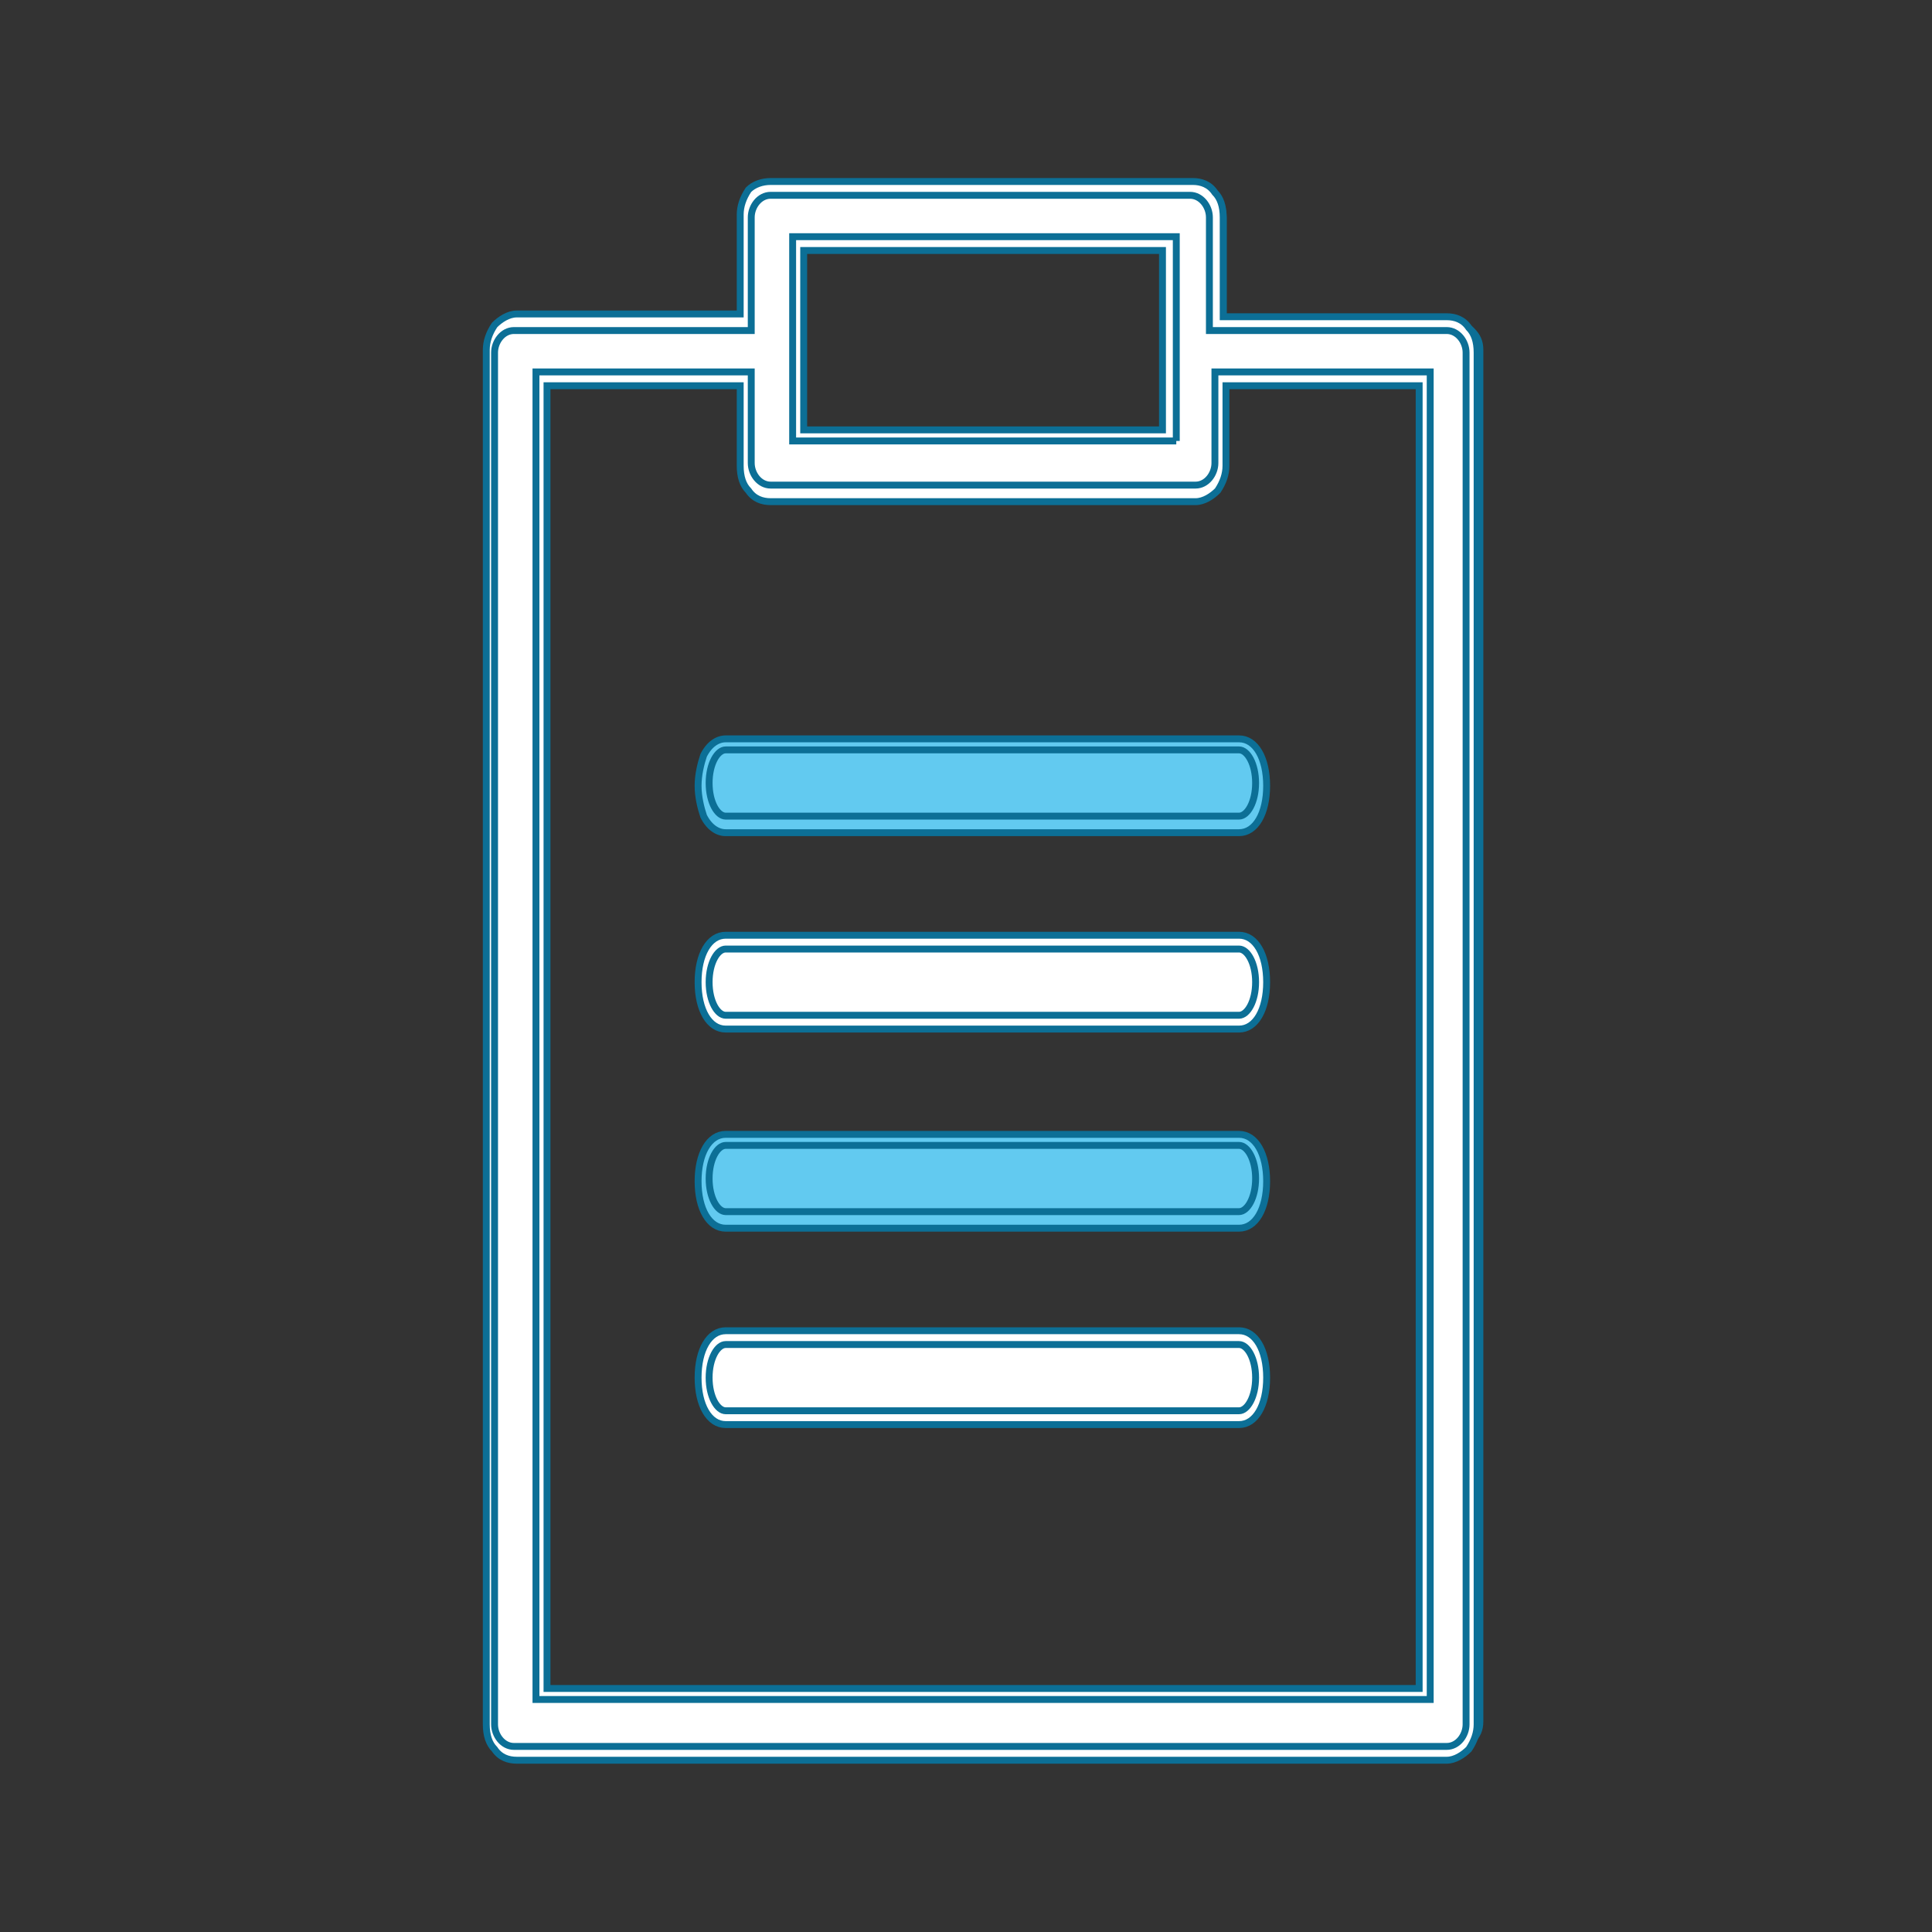 <?xml version="1.0" encoding="utf-8"?>
<!-- Generator: Adobe Illustrator 25.0.1, SVG Export Plug-In . SVG Version: 6.00 Build 0)  -->
<svg version="1.1" id="Layer_1" xmlns="http://www.w3.org/2000/svg" xmlns:xlink="http://www.w3.org/1999/xlink" x="0px" y="0px"
	 width="70px" height="70px" viewBox="0 0 70 70" style="enable-background:new 0 0 70 70;" xml:space="preserve">
<rect x="0" y="0" width="70" height="70" fill="#333333" stroke="none"/>
<style type="text/css">
	.st0{display:none;}
	.st1{display:inline;}
	.st2{fill:#62CAF0;stroke:#62CAF0;stroke-width:0.2;}
	.st3{fill:#FFFFFF;stroke:#FFFFFF;stroke-width:0.2;}
	.st4{fill:none;}
	.st5{display:inline;fill:#0BA2C7;}
	.st6{fill:#FFFFFF;stroke:#0C6F96;stroke-width:1.5;stroke-miterlimit:10;}
	.st7{display:inline;fill:#62CAF0;stroke:#0C6F96;stroke-width:0.75;}
	.st8{display:inline;fill:#FFFFFF;stroke:#0C6F96;stroke-width:0.75;}
	.st9{fill:url(#SVGID_1_);stroke:#0C6F96;stroke-width:2;stroke-miterlimit:10;}
	.st10{fill:url(#SVGID_2_);stroke:#0C6F96;stroke-width:0.25;stroke-miterlimit:10;}
	.st11{fill:url(#SVGID_3_);stroke:#0C6F96;stroke-width:0.25;stroke-miterlimit:10;}
	.st12{fill:url(#SVGID_4_);stroke:#0C6F96;stroke-width:0.25;stroke-miterlimit:10;}
	.st13{fill:#FFFFFF;stroke:#0C6F96;stroke-width:0.25;}
	.st14{fill:#62CAF0;stroke:#0C6F96;stroke-width:0.25;}
</style>
<g id="Layer_1_1_" class="st0">
	<g id="Saas" transform="translate(-175 -819)" class="st1">
		<g id="Group_1413" transform="translate(172.4 818)">
			<g id="Group_1412" transform="translate(8.6 5)">
				<path id="Path_6394" class="st2" d="M21,49.3c0-0.4-0.4-0.8-0.8-0.8H1.6V1.7h17.7v23.8L13.8,20c-0.3-0.3-0.8-0.3-1.1,0
					s-0.3,0.8,0,1.1l6.8,6.8c0.3,0.3,0.8,0.3,1.2,0l6.8-6.8c0.3-0.3,0.3-0.8,0-1.1s-0.8-0.3-1.1,0l0,0L21,25.3V0.9
					c0-0.4-0.4-0.8-0.8-0.8H0.8C0.4,0.2,0,0.5,0,0.9v48.3C0,49.7,0.4,50,0.8,50h19.4C20.6,50,21,49.7,21,49.3z"/>
				<path id="Path_6395" class="st3" d="M43.1,25.2h-0.3c0.4-1.6,0.7-3.2,0.7-4.8c0-9.3-7-16.8-15.5-16.8c-0.4,0-0.8,0.4-0.8,0.8
					s0.4,0.8,0.8,0.8c7.7,0,14,6.9,14,15.2c0,1.8-0.3,3.6-0.9,5.3c-0.1,0.2-0.1,0.5,0.1,0.7c0.1,0.2,0.4,0.3,0.6,0.3h1.4
					c8.2,0,13.3,4.9,13.3,12.8c0,4.9-3.6,8.8-8.1,8.8H27.8c-0.4,0-0.8,0.4-0.8,0.8c0,0.4,0.4,0.8,0.8,0.8l0,0h20.6
					c5.3,0,9.6-4.7,9.6-10.4C58,30.9,52.1,25.2,43.1,25.2z"/>
				<path id="Path_6396" class="st3" d="M24.9,18.5V0.8c0-0.4-0.4-0.8-0.8-0.8s-0.8,0.4-0.8,0.8l0,0v17.7c0,0.4,0.4,0.8,0.8,0.8
					C24.6,19.3,24.9,19,24.9,18.5L24.9,18.5z"/>
				<path id="Path_6397" class="st3" d="M30.3,53.7l-5.4,5.4v-31c0-0.4-0.4-0.8-0.8-0.8s-0.8,0.4-0.8,0.8v31L18,53.7
					c-0.3-0.3-0.8-0.3-1.1,0s-0.3,0.8,0,1.1l6.8,6.8c0.2,0.1,0.4,0.2,0.6,0.2s0.4-0.1,0.6-0.2l6.8-6.8c0.3-0.3,0.3-0.8,0-1.1l0,0
					C31.2,53.4,30.6,53.4,30.3,53.7z"/>
			</g>
		</g>
		<rect id="Rectangle_1150" x="175" y="819" class="st4" width="70" height="70"/>
	</g>
</g>
<g id="Layer_2_1_" class="st0">
	<circle class="st5" cx="34.8" cy="35.1" r="16"/>
	<g transform="translate(-4321 -4874)" class="st1">
		<g transform="translate(4327 4880)">
			<path class="st6" d="M28.9,56.9c-15.5,0-28-12.5-28-28s12.5-28,28-28s28,12.5,28,28l0,0C57,44.3,44.4,56.9,28.9,56.9z M12.5,47.6
				c9.4,8.3,23.5,8.3,33,0L38.9,41c-5.7,4.7-14,4.7-19.7,0L12.5,47.6z M10.3,45.4l6.6-6.6c-4.7-5.7-4.7-14,0-19.7l-6.6-6.6
				C2,21.8,2,35.9,10.3,45.4z M12.5,10.2l6.6,6.6c5.7-4.7,14-4.7,19.7,0l6.6-6.6C36,1.9,21.9,1.9,12.5,10.2z M47.6,12.4L41,19
				c4.7,5.7,4.7,14,0,19.7l6.6,6.6C55.9,35.9,55.9,21.8,47.6,12.4z M28.9,41.3c6.9,0,12.5-5.6,12.5-12.5s-5.6-12.5-12.5-12.5
				S16.5,22,16.5,28.9l0,0C16.5,35.7,22.1,41.3,28.9,41.3z"/>
		</g>
	</g>
</g>
<g id="Layer_3" class="st0">
	<path class="st7" d="M61.6,36.8c0.7,0,1.2-0.5,1.2-1.2c0-14.3-11.5-26-25.8-26.4l0.9-0.9c0.5-0.5,0.4-1.2,0-1.7
		c-0.5-0.4-1.2-0.4-1.7,0l-2.9,2.9c-0.5,0.5-0.5,1.2,0,1.7l2.9,2.9c0.5,0.5,1.2,0.4,1.7,0c0.4-0.5,0.4-1.2,0-1.7L37,11.7
		C50,12,60.4,22.6,60.4,35.6C60.4,36.3,61,36.8,61.6,36.8L61.6,36.8z"/>
	<path class="st7" d="M8.9,34.4c0,14.4,11.6,26.1,26,26.4L34,61.7c-0.5,0.5-0.4,1.2,0,1.7c0.5,0.4,1.2,0.4,1.7,0l2.9-2.9
		c0.5-0.5,0.5-1.2,0-1.7l-2.9-2.9c-0.5-0.5-1.2-0.5-1.7,0s-0.5,1.2,0,1.7l0,0l0.8,0.8c-13-0.3-23.4-10.9-23.4-23.9
		c0-0.7-0.5-1.2-1.2-1.2C9.5,33.2,8.9,33.8,8.9,34.4L8.9,34.4z"/>
	<path class="st7" d="M29.8,28.9c-3.4,3.4-3.4,8.8,0,12.2s8.8,3.4,12.2,0s3.4-8.8,0-12.2C38.6,25.6,33.2,25.6,29.8,28.9z M40.3,39.5
		c-2.5,2.4-6.4,2.4-8.8,0s-2.4-6.4,0-8.8s6.4-2.4,8.8,0C42.8,33.1,42.8,37,40.3,39.5L40.3,39.5L40.3,39.5z"/>
	<path class="st8" d="M53.3,38.8c0.5-0.1,0.9-0.6,0.9-1.2v-5.5c0-0.6-0.4-1-0.9-1.2l-4.4-1c-0.1-0.3-0.2-0.5-0.3-0.8l2.4-3.9
		c0.3-0.5,0.2-1.1-0.2-1.5l-3.9-3.9c-0.4-0.4-1-0.5-1.5-0.2L41.5,22c-0.2-0.1-0.5-0.2-0.7-0.3l-1-4.4c-0.1-0.5-0.6-0.9-1.2-0.9l0,0
		h-5.5c-0.6,0-1,0.4-1.2,0.9l-1.1,4.5c-0.3,0.1-0.5,0.2-0.8,0.3L26.3,20c-0.5-0.3-1.1-0.2-1.5,0.2L21,24.1c-0.4,0.4-0.5,1-0.2,1.5
		l2.4,3.9c-0.1,0.3-0.2,0.5-0.3,0.8l-4.4,1.1c-0.5,0.1-0.9,0.6-0.9,1.2v5.5c0,0.6,0.4,1,0.9,1.2l4.4,1c0.1,0.2,0.2,0.5,0.3,0.7
		l-2.4,3.9c-0.3,0.5-0.2,1.1,0.2,1.5l3.8,3.8c0.4,0.4,1,0.5,1.5,0.2l3.9-2.4c0.2,0.1,0.5,0.2,0.8,0.3l1,4.4c0.1,0.5,0.6,0.9,1.2,0.9
		l0,0h5.5c0.6,0,1-0.4,1.2-0.9l1.1-4.5c0.3-0.1,0.5-0.2,0.8-0.3l3.8,2.4c0.5,0.3,1.1,0.2,1.5-0.2l3.9-3.9c0.4-0.4,0.5-1,0.2-1.5
		l-2.4-3.9c0.1-0.2,0.2-0.5,0.3-0.8L53.3,38.8z M46.2,41.4l2.2,3.6l-2.5,2.5l-3.6-2.2c-0.4-0.2-0.8-0.2-1.2,0
		c-0.5,0.3-1.1,0.5-1.7,0.7c-0.1,0-0.2,0.1-0.4,0.2l-0.1,0.1l0,0l0,0l0,0l0,0c-0.1,0.1-0.2,0.3-0.3,0.4c0,0.1-0.1,0.1-0.1,0.2
		l-1,4.2h-3.6l-1-4.1c-0.1-0.4-0.4-0.7-0.8-0.9c-0.6-0.2-1.1-0.4-1.7-0.7c-0.4-0.2-0.8-0.2-1.2,0.1l-3.6,2.3l-2.5-2.5l2.2-3.6
		c0.2-0.4,0.2-0.8,0-1.2c-0.3-0.5-0.5-1.1-0.7-1.7c-0.1-0.4-0.5-0.7-0.9-0.8l-4.2-1v-3.6l4.1-1c0.4-0.1,0.7-0.4,0.9-0.8
		c0.2-0.5,0.4-1.1,0.6-1.6c0,0,0,0,0-0.1c0.2-0.4,0.2-0.8,0-1.2l-2.2-3.6l2.5-2.5l3.6,2.2c0.4,0.2,0.8,0.2,1.2,0
		c0.5-0.3,1.1-0.5,1.7-0.7c0.4-0.1,0.7-0.5,0.8-0.9l1-4.2h3.6l1,4.1c0.1,0.4,0.4,0.7,0.8,0.9c0.6,0.2,1.1,0.4,1.7,0.7
		c0.4,0.2,0.8,0.2,1.2-0.1l3.6-2.3l2.5,2.5l-2.2,3.6c-0.2,0.4-0.2,0.8,0,1.2c0.3,0.5,0.5,1.1,0.7,1.7c0.1,0.4,0.5,0.7,0.9,0.8l4.2,1
		v3.6l-4.1,1c-0.4,0.1-0.7,0.4-0.9,0.8c-0.2,0.6-0.4,1.1-0.7,1.7C46,40.6,46,41,46.2,41.4L46.2,41.4z"/>
</g>
<g id="Layer_4" class="st0">
	<g transform="translate(4210 4878)" class="st1">
		<g transform="translate(-3.706 -280.596)">
			
				<linearGradient id="SVGID_1_" gradientUnits="userSpaceOnUse" x1="-8395.683" y1="36.795" x2="-8358.381" y2="36.795" gradientTransform="matrix(1 0 0 -1 4206.294 -4525.404)">
				<stop  offset="0" style="stop-color:#FFFFFF"/>
				<stop  offset="1" style="stop-color:#FFFFFF"/>
			</linearGradient>
			<path class="st9" d="M-4166.5-4530.8c-0.5,0-1.1-0.3-1.4-0.7l-12.7-16.9c-0.4-0.5-0.5-1.2-0.2-1.8c0.3-0.6,0.9-1,1.6-1h6.3h0.4
				v-0.4v-23.3c0-1,0.8-1.7,1.7-1.7h4.2h0.8l-0.5-0.6l-8.5-11.3l-0.3-0.4l-0.3,0.4l-8.5,11.3l-0.5,0.6h0.8h4.2c1,0,1.7,0.8,1.7,1.7
				v16.5h-3.5v-14.4v-0.4h-0.4h-6.3c-0.7,0-1.3-0.4-1.5-1c-0.3-0.6-0.2-1.3,0.2-1.8l12.7-16.9c0.3-0.4,0.8-0.7,1.4-0.7l0,0
				c0.5,0,1,0.3,1.3,0.7l12.7,16.9c0.4,0.5,0.5,1.2,0.2,1.8c-0.3,0.6-0.9,1-1.5,1h-6.3h-0.4v0.4v23.3c0,0.5-0.2,0.9-0.5,1.2
				s-0.8,0.5-1.2,0.5h-4.2h-0.8l0.5,0.6l8.5,11.3l0.3,0.4l0.3-0.4l8.5-11.3l0.5-0.6h-0.8h-4.2c-1,0-1.7-0.8-1.7-1.7v-16.5h3.5v14.4
				v0.4h0.4h6.3c0.7,0,1.3,0.4,1.6,1c0.3,0.6,0.2,1.3-0.2,1.8l-12.7,16.9C-4165.4-4531.1-4166-4530.8-4166.5-4530.8z"/>
		</g>
	</g>
	<g transform="translate(4210 4878)" class="st1">
		<g transform="translate(-3.706 -280.596)">
			
				<linearGradient id="SVGID_2_" gradientUnits="userSpaceOnUse" x1="-8380.844" y1="46.296" x2="-8380.722" y2="46.296" gradientTransform="matrix(1 0 0 -1 4206.294 -4525.404)">
				<stop  offset="0" style="stop-color:#FFFFFF"/>
				<stop  offset="1" style="stop-color:#FFFFFF"/>
			</linearGradient>
			<path class="st10" d="M-4174.5-4571.7h0.1"/>
			
				<linearGradient id="SVGID_3_" gradientUnits="userSpaceOnUse" x1="-8374.694" y1="46.296" x2="-8374.694" y2="46.296" gradientTransform="matrix(1 0 0 -1 4206.294 -4525.404)">
				<stop  offset="0" style="stop-color:#FFFFFF"/>
				<stop  offset="1" style="stop-color:#FFFFFF"/>
			</linearGradient>
			<path class="st11" d="M-4168.4-4571.7"/>
			
				<linearGradient id="SVGID_4_" gradientUnits="userSpaceOnUse" x1="-8376.895" y1="51.096" x2="-8376.895" y2="51.096" gradientTransform="matrix(1 0 0 -1 4206.294 -4525.404)">
				<stop  offset="0" style="stop-color:#FFFFFF"/>
				<stop  offset="1" style="stop-color:#FFFFFF"/>
			</linearGradient>
			<path class="st12" d="M-4170.6-4576.5"/>
		</g>
	</g>
</g>
<g transform="translate(-4157 -4956)">
	<g transform="translate(4170 4963)">
		<g transform="translate(-25.181 -10.724)">
			<path class="st13" d="M64.7,67.1L64.7,67.1H30.9c-0.2,0-0.5-0.1-0.7-0.3c-0.2-0.2-0.3-0.4-0.3-0.7V16.4c0-0.3,0.1-0.5,0.3-0.7
				c0.2-0.2,0.4-0.3,0.7-0.3h8.3v-3.8c0-0.3,0.1-0.5,0.3-0.7c0.2-0.2,0.4-0.3,0.7-0.3h15.3c0.2,0,0.5,0.1,0.7,0.3
				c0.2,0.2,0.3,0.4,0.3,0.7v3.8h8.3c0.2,0,0.5,0.1,0.7,0.3c0.2,0.2,0.3,0.4,0.3,0.7l0,49.7c0,0.3-0.1,0.5-0.3,0.7
				C65.2,67,65,67.1,64.7,67.1z M31.8,65.1h32V17.4h-7.4v3.1c0,0.3-0.1,0.5-0.3,0.7c-0.2,0.2-0.4,0.3-0.7,0.3H40.1
				c-0.2,0-0.5-0.1-0.7-0.3c-0.2-0.2-0.3-0.4-0.3-0.7v-3.1h-7.4V65.1z M41.1,19.5h13.5v-6.9H41.1V19.5z"/>
			<path class="st13" d="M40.1,10.8c-0.4,0-0.7,0.4-0.7,0.8v4.1h-8.6c0,0,0,0,0,0c-0.4,0-0.7,0.4-0.7,0.8v49.7
				c0,0.4,0.3,0.8,0.7,0.8h33.8c0,0,0,0,0,0c0.4,0,0.7-0.4,0.7-0.8l0-49.7c0-0.4-0.3-0.8-0.7-0.8h-8.6v-4.1c0-0.4-0.3-0.8-0.7-0.8
				H40.1C40.1,10.8,40.1,10.8,40.1,10.8 M54.8,19.7H40.9v-7.4h13.9V19.7 M55.5,21.3c0.4,0,0.7-0.4,0.7-0.8v-3.3H64v48.1H31.6V17.2
				h7.8v3.3c0,0.4,0.3,0.8,0.7,0.8H55.5C55.5,21.3,55.5,21.3,55.5,21.3 M40.1,10.3L40.1,10.3h15.3c0.3,0,0.6,0.1,0.8,0.4
				c0.2,0.2,0.3,0.5,0.3,0.9v3.6h8.1c0.3,0,0.6,0.1,0.8,0.4c0.2,0.2,0.3,0.5,0.3,0.9l0,49.7c0,0.3-0.1,0.6-0.3,0.9
				c-0.2,0.2-0.5,0.4-0.8,0.4H30.9c-0.3,0-0.6-0.1-0.8-0.4c-0.2-0.2-0.3-0.5-0.3-0.9V16.4c0-0.3,0.1-0.6,0.3-0.9
				c0.2-0.2,0.5-0.4,0.8-0.4H39v-3.6c0-0.3,0.1-0.6,0.3-0.9C39.5,10.4,39.8,10.3,40.1,10.3z M54.3,12.8h-13v6.5h13V12.8z M39,17.7
				h-7v47.2h31.6V17.7h-7v2.9c0,0.3-0.1,0.6-0.3,0.9c-0.2,0.2-0.5,0.4-0.8,0.4h0H40.1c-0.3,0-0.6-0.1-0.8-0.4
				c-0.2-0.2-0.3-0.5-0.3-0.9V17.7z"/>
		</g>
		<g transform="translate(-27.007 -23.63)">
			<path class="st14" d="M40.3,46.5c-0.2,0-0.4-0.2-0.6-0.5c-0.1-0.3-0.2-0.6-0.2-1c0-0.4,0.1-0.7,0.2-1c0.1-0.3,0.4-0.5,0.6-0.5
				h18.6c0.4,0,0.8,0.6,0.8,1.4c0,0.8-0.3,1.4-0.8,1.4L40.3,46.5L40.3,46.5C40.3,46.5,40.3,46.5,40.3,46.5z"/>
			<path class="st14" d="M40.3,43.8c-0.3,0-0.6,0.5-0.6,1.2c0,0.7,0.3,1.2,0.6,1.2l18.6,0c0.3,0,0.6-0.5,0.6-1.2
				c0-0.7-0.3-1.2-0.6-1.2H40.3C40.3,43.8,40.3,43.8,40.3,43.8 M40.3,43.4h18.6c0.6,0,1,0.7,1,1.7c0,1-0.4,1.7-1,1.7l-18.6,0
				c0,0,0,0,0,0c-0.3,0-0.6-0.2-0.8-0.6c-0.1-0.3-0.2-0.7-0.2-1.1c0-0.4,0.1-0.8,0.2-1.1C39.7,43.6,40,43.4,40.3,43.4z"/>
		</g>
		<g transform="translate(-27.007 -28.215)">
			<path class="st13" d="M58.9,58.2H40.3c-0.4,0-0.8-0.6-0.8-1.4c0-0.8,0.3-1.4,0.8-1.4h18.6c0.4,0,0.8,0.6,0.8,1.4
				C59.7,57.6,59.4,58.2,58.9,58.2z"/>
			<path class="st13" d="M40.3,55.6c-0.3,0-0.6,0.5-0.6,1.2c0,0.7,0.3,1.2,0.6,1.2h18.6c0.3,0,0.6-0.5,0.6-1.2
				c0-0.7-0.3-1.2-0.6-1.2h0H40.3 M58.9,55.6L58.9,55.6L58.9,55.6 M58.9,55.6L58.9,55.6 M40.3,55.1h18.6c0.6,0,1,0.7,1,1.7
				c0,1-0.4,1.7-1,1.7H40.3c-0.6,0-1-0.7-1-1.7C39.3,55.8,39.7,55.1,40.3,55.1z"/>
		</g>
		<g transform="translate(-27.007 -32.8)">
			<path class="st14" d="M58.9,70H40.3c-0.4,0-0.8-0.6-0.8-1.4s0.3-1.4,0.8-1.4h18.6c0.4,0,0.8,0.6,0.8,1.4S59.4,70,58.9,70z"/>
			<path class="st14" d="M40.3,67.3c-0.3,0-0.6,0.5-0.6,1.2c0,0.7,0.3,1.2,0.6,1.2h18.6c0.3,0,0.6-0.5,0.6-1.2
				c0-0.7-0.3-1.2-0.6-1.2h0H40.3 M58.9,67.3L58.9,67.3L58.9,67.3 M58.9,67.3L58.9,67.3 M40.3,66.9h18.6c0.6,0,1,0.7,1,1.7
				s-0.4,1.7-1,1.7H40.3c-0.6,0-1-0.7-1-1.7S39.7,66.9,40.3,66.9z"/>
		</g>
		<g transform="translate(-27.007 -37.385)">
			<path class="st13" d="M58.9,81.7H40.3c-0.4,0-0.8-0.6-0.8-1.4c0-0.8,0.3-1.4,0.8-1.4h18.6c0.4,0,0.8,0.6,0.8,1.4
				C59.7,81.1,59.4,81.7,58.9,81.7z"/>
			<path class="st13" d="M40.3,79.1c-0.3,0-0.6,0.5-0.6,1.2c0,0.7,0.3,1.2,0.6,1.2h18.6c0.3,0,0.6-0.5,0.6-1.2
				c0-0.7-0.3-1.2-0.6-1.2h0H40.3 M58.9,79.1L58.9,79.1L58.9,79.1 M58.9,79.1L58.9,79.1 M40.3,78.6h18.6c0.6,0,1,0.7,1,1.7
				c0,1-0.4,1.7-1,1.7H40.3c-0.6,0-1-0.7-1-1.7C39.3,79.3,39.7,78.6,40.3,78.6z"/>
		</g>
	</g>
</g>
</svg>
